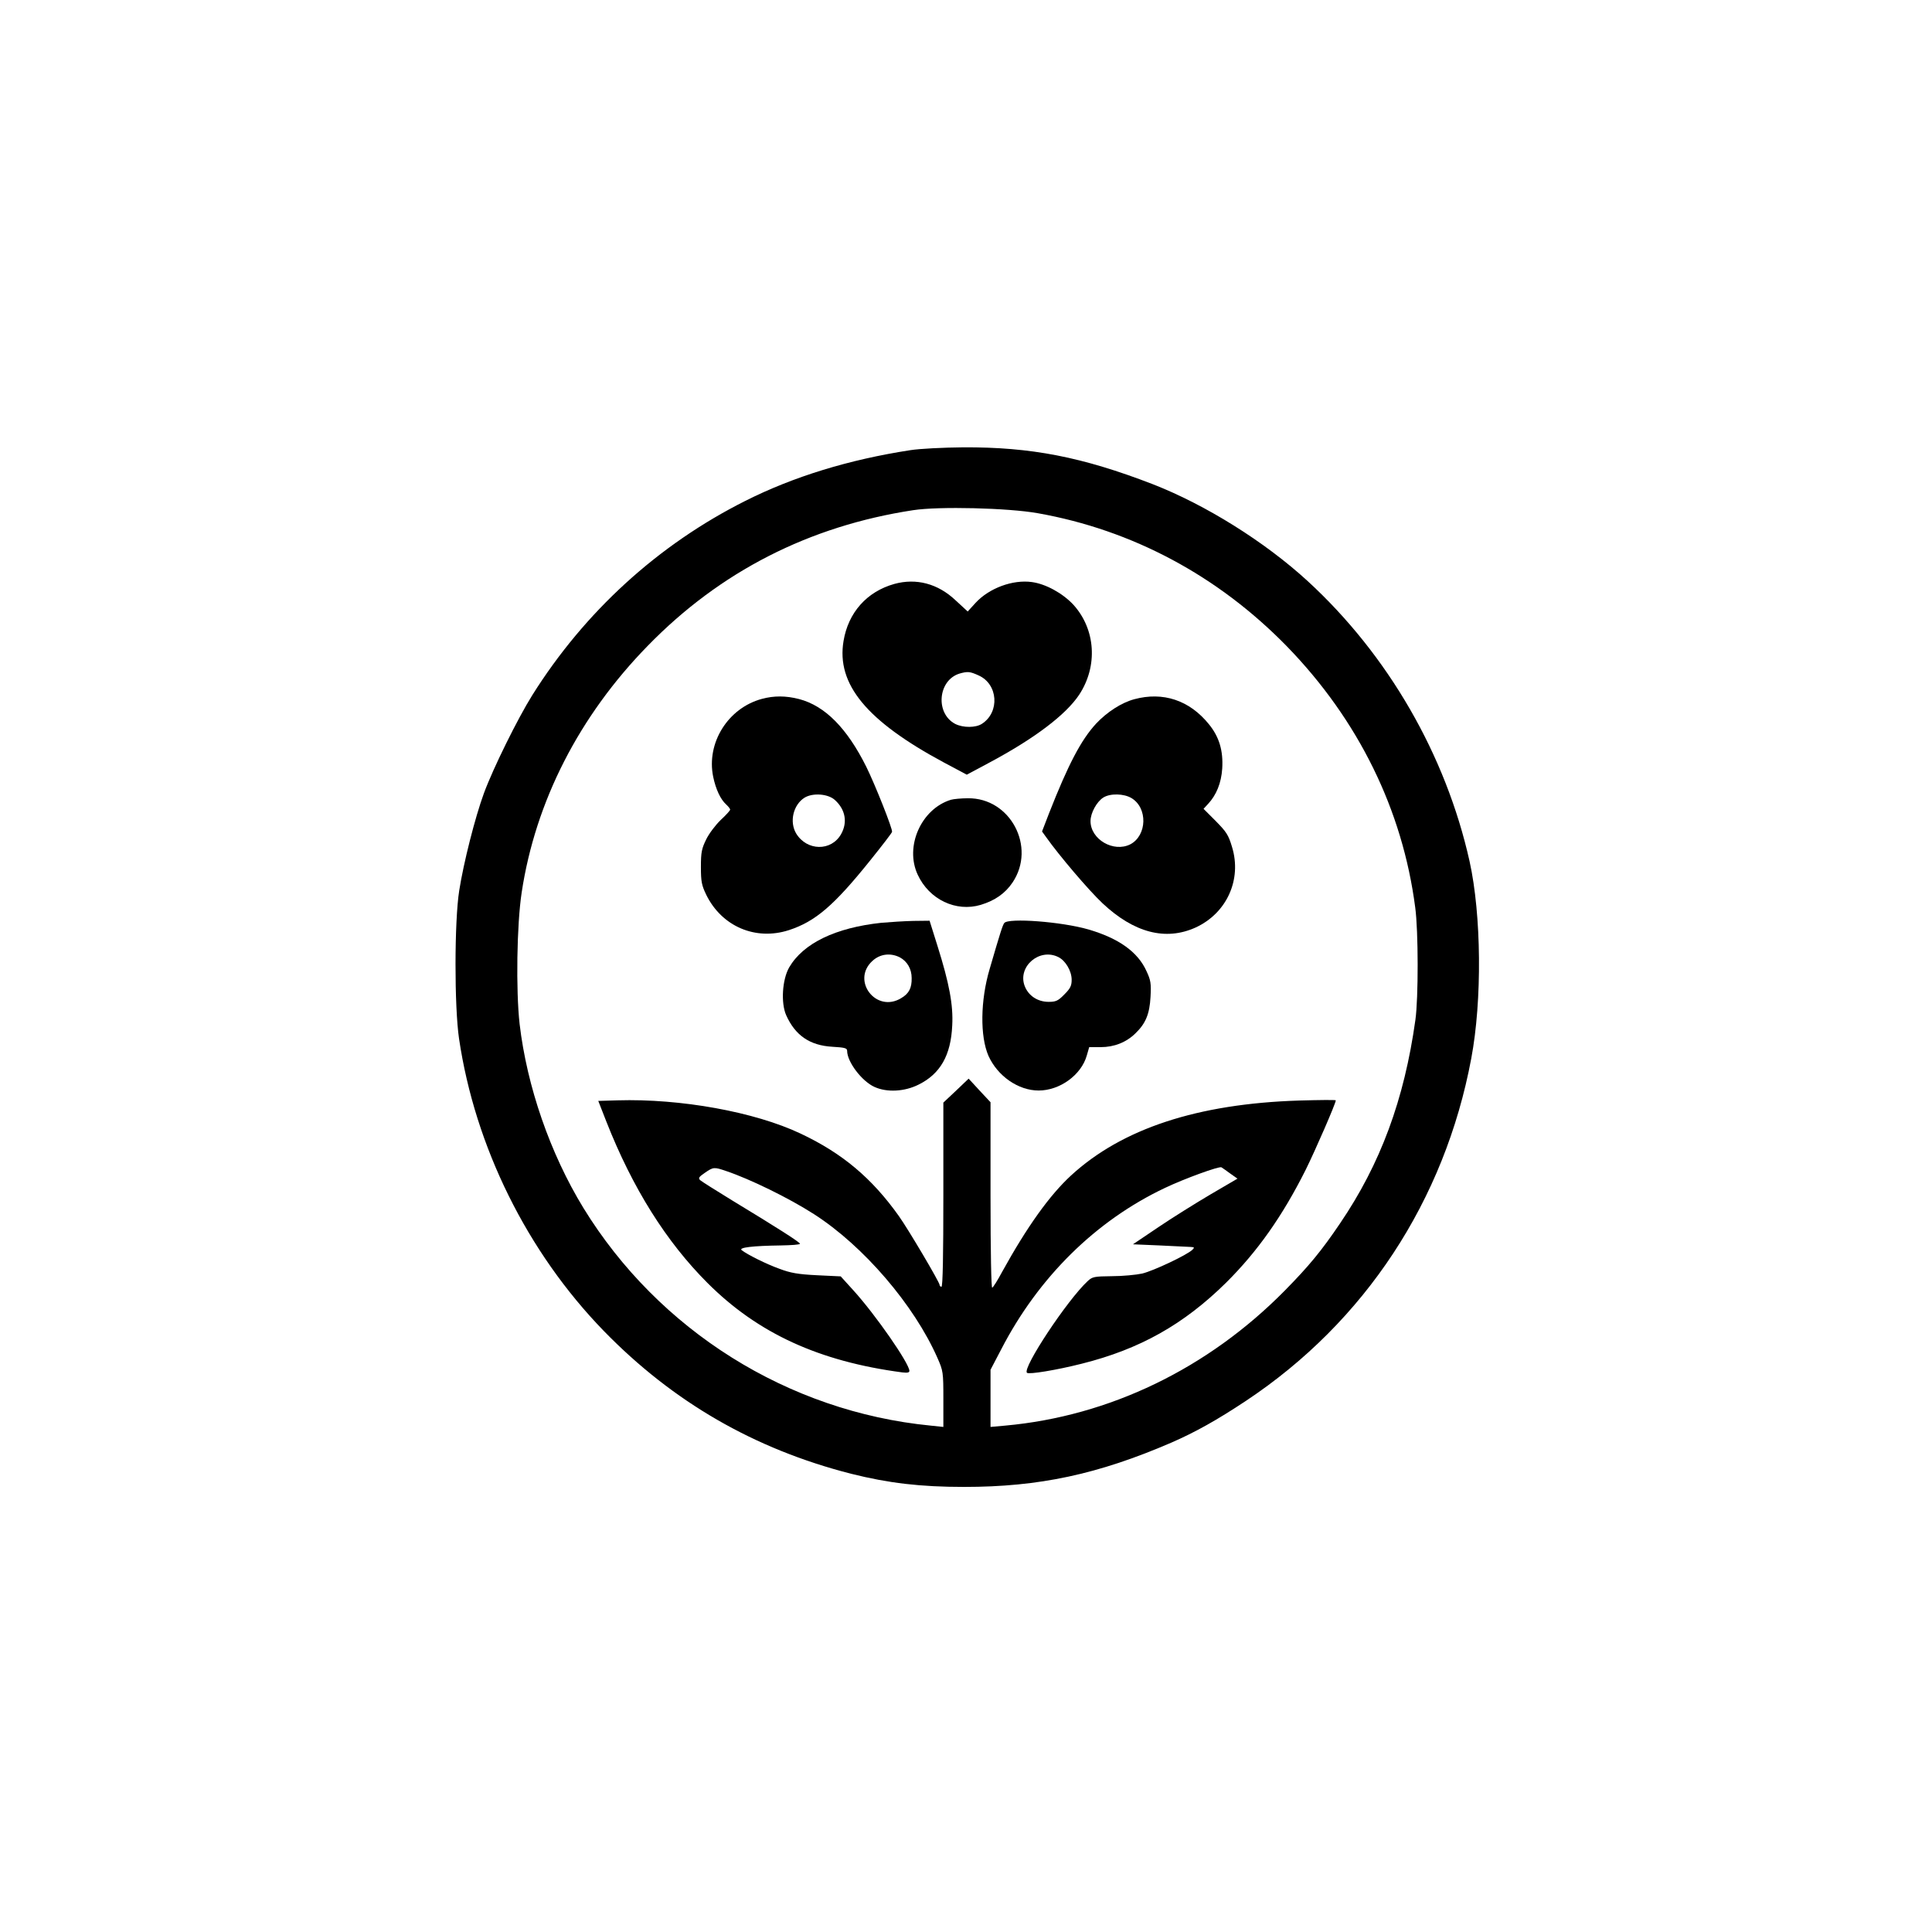 <?xml version="1.0" standalone="no"?>
<!DOCTYPE svg PUBLIC "-//W3C//DTD SVG 20010904//EN"
 "http://www.w3.org/TR/2001/REC-SVG-20010904/DTD/svg10.dtd">
<svg version="1.0" xmlns="http://www.w3.org/2000/svg"
 width="1024pt" height="1024pt" viewBox="0 0 1024 1024"
 preserveAspectRatio="xMidYMid meet">

<g transform="translate(0,1024) scale(0.1,-0.1)"
fill="#000000" stroke="none">
<path d="M4825 7854 c-325 -50 -619 -140 -875 -269 -462 -232 -851 -587 -1129
-1030 -77 -123 -207 -386 -256 -519 -47 -128 -108 -369 -131 -516 -26 -164
-26 -615 -1 -785 85 -574 362 -1132 767 -1549 367 -377 798 -626 1310 -757
199 -50 369 -70 600 -70 398 0 710 67 1099 235 126 55 241 119 396 222 629
418 1052 1060 1193 1814 58 308 54 760 -9 1045 -126 564 -432 1094 -859 1486
-227 208 -541 404 -821 513 -373 144 -645 197 -1004 195 -107 -1 -229 -7 -280
-15z m675 -334 c502 -89 956 -332 1321 -706 379 -390 613 -867 680 -1384 17
-125 17 -481 1 -595 -59 -423 -185 -764 -400 -1080 -98 -145 -165 -226 -292
-355 -408 -414 -930 -666 -1482 -716 l-78 -7 0 152 0 151 56 107 c198 384 503
684 869 857 103 49 287 116 299 109 6 -4 28 -19 48 -34 l37 -26 -142 -83 c-78
-46 -203 -124 -277 -174 l-135 -91 140 -6 c77 -4 151 -7 165 -8 21 -1 22 -3
10 -15 -29 -28 -207 -112 -266 -126 -32 -7 -105 -14 -161 -14 -94 -1 -103 -3
-128 -26 -108 -100 -347 -461 -322 -486 10 -10 160 15 290 48 308 77 541 208
766 430 166 165 298 352 421 597 52 105 160 353 160 369 0 3 -87 2 -194 -1
-539 -17 -939 -149 -1209 -397 -115 -106 -234 -273 -366 -512 -23 -43 -46 -80
-52 -83 -5 -4 -9 181 -9 488 l0 495 -58 62 -58 63 -67 -64 -67 -63 0 -488 c0
-319 -3 -488 -10 -488 -5 0 -10 4 -10 10 0 14 -166 295 -216 365 -143 201
-300 333 -521 437 -243 115 -636 186 -970 176 l-102 -3 43 -110 c139 -353 317
-636 536 -855 267 -267 592 -416 1033 -474 26 -3 37 -1 37 8 0 39 -179 297
-296 426 l-68 75 -125 6 c-101 5 -141 12 -199 34 -70 25 -170 75 -201 99 -18
14 60 23 207 25 56 1 102 4 102 9 0 8 -124 87 -360 230 -85 52 -161 100 -169
107 -11 11 -7 17 25 39 45 31 49 31 111 10 128 -43 333 -143 467 -229 262
-168 531 -481 655 -763 30 -68 31 -75 31 -218 l0 -147 -67 7 c-756 74 -1442
504 -1841 1154 -176 288 -299 643 -338 975 -20 179 -15 526 11 697 73 482 305
936 669 1308 383 393 855 634 1406 718 136 21 504 12 660 -16z"/>
<path d="M4740 7145 c-146 -41 -244 -152 -269 -302 -39 -230 123 -425 533
-645 l120 -64 118 63 c240 128 407 254 478 361 100 152 87 347 -31 477 -57 61
-146 110 -220 120 -101 14 -226 -32 -298 -110 l-42 -46 -64 59 c-94 89 -209
119 -325 87z m447 -485 c103 -46 113 -194 18 -256 -33 -22 -100 -22 -142 -1
-107 56 -92 232 23 267 43 12 55 11 101 -10z"/>
<path d="M4039 6536 c-180 -48 -296 -233 -259 -413 14 -67 39 -120 69 -147 12
-11 21 -23 21 -27 0 -5 -22 -29 -50 -55 -27 -26 -62 -72 -77 -103 -24 -49 -28
-68 -28 -146 0 -78 4 -97 28 -147 82 -168 261 -245 438 -188 141 46 240 131
434 373 61 76 112 142 113 148 5 12 -90 251 -136 344 -102 205 -219 324 -357
360 -70 18 -133 18 -196 1z m387 -537 c55 -50 67 -118 32 -180 -52 -92 -181
-90 -238 3 -37 62 -16 152 44 190 44 27 126 21 162 -13z"/>
<path d="M6012 6534 c-67 -18 -144 -67 -203 -130 -79 -86 -147 -215 -249 -475
l-37 -96 21 -29 c70 -99 225 -281 299 -351 167 -157 335 -201 494 -129 165 76
246 254 193 427 -19 64 -30 80 -86 137 l-65 65 24 26 c44 47 70 111 75 187 6
95 -16 169 -71 236 -103 127 -243 173 -395 132z m-15 -524 c87 -52 83 -198 -6
-245 -89 -45 -211 26 -211 123 0 43 33 103 68 125 37 23 109 21 149 -3z"/>
<path d="M5040 6001 c-157 -48 -246 -247 -176 -397 61 -132 203 -199 334 -160
76 23 130 61 169 119 126 188 -12 449 -237 446 -36 0 -76 -4 -90 -8z"/>
<path d="M4671 5349 c-242 -26 -413 -108 -488 -236 -37 -64 -45 -189 -16 -254
48 -107 125 -160 244 -167 67 -4 79 -7 79 -22 0 -58 78 -161 145 -191 66 -30
159 -25 233 12 116 57 172 156 179 314 6 108 -16 224 -78 421 l-42 134 -86 -1
c-47 -1 -124 -6 -170 -10z m98 -183 c39 -21 63 -61 63 -110 1 -52 -14 -82 -55
-106 -133 -82 -267 93 -153 197 40 37 95 44 145 19z"/>
<path d="M5323 5348 c-9 -12 -20 -46 -78 -245 -49 -166 -51 -356 -6 -459 48
-107 158 -184 266 -184 113 0 226 83 255 185 l13 45 61 0 c71 0 135 25 184 73
54 52 75 102 80 193 4 72 1 89 -21 136 -46 103 -148 175 -309 222 -142 41
-423 62 -445 34z m287 -181 c38 -19 70 -74 70 -120 0 -32 -7 -46 -39 -78 -33
-34 -45 -39 -83 -39 -58 0 -107 32 -127 84 -39 103 79 204 179 153z"/>
</g>
</svg>
